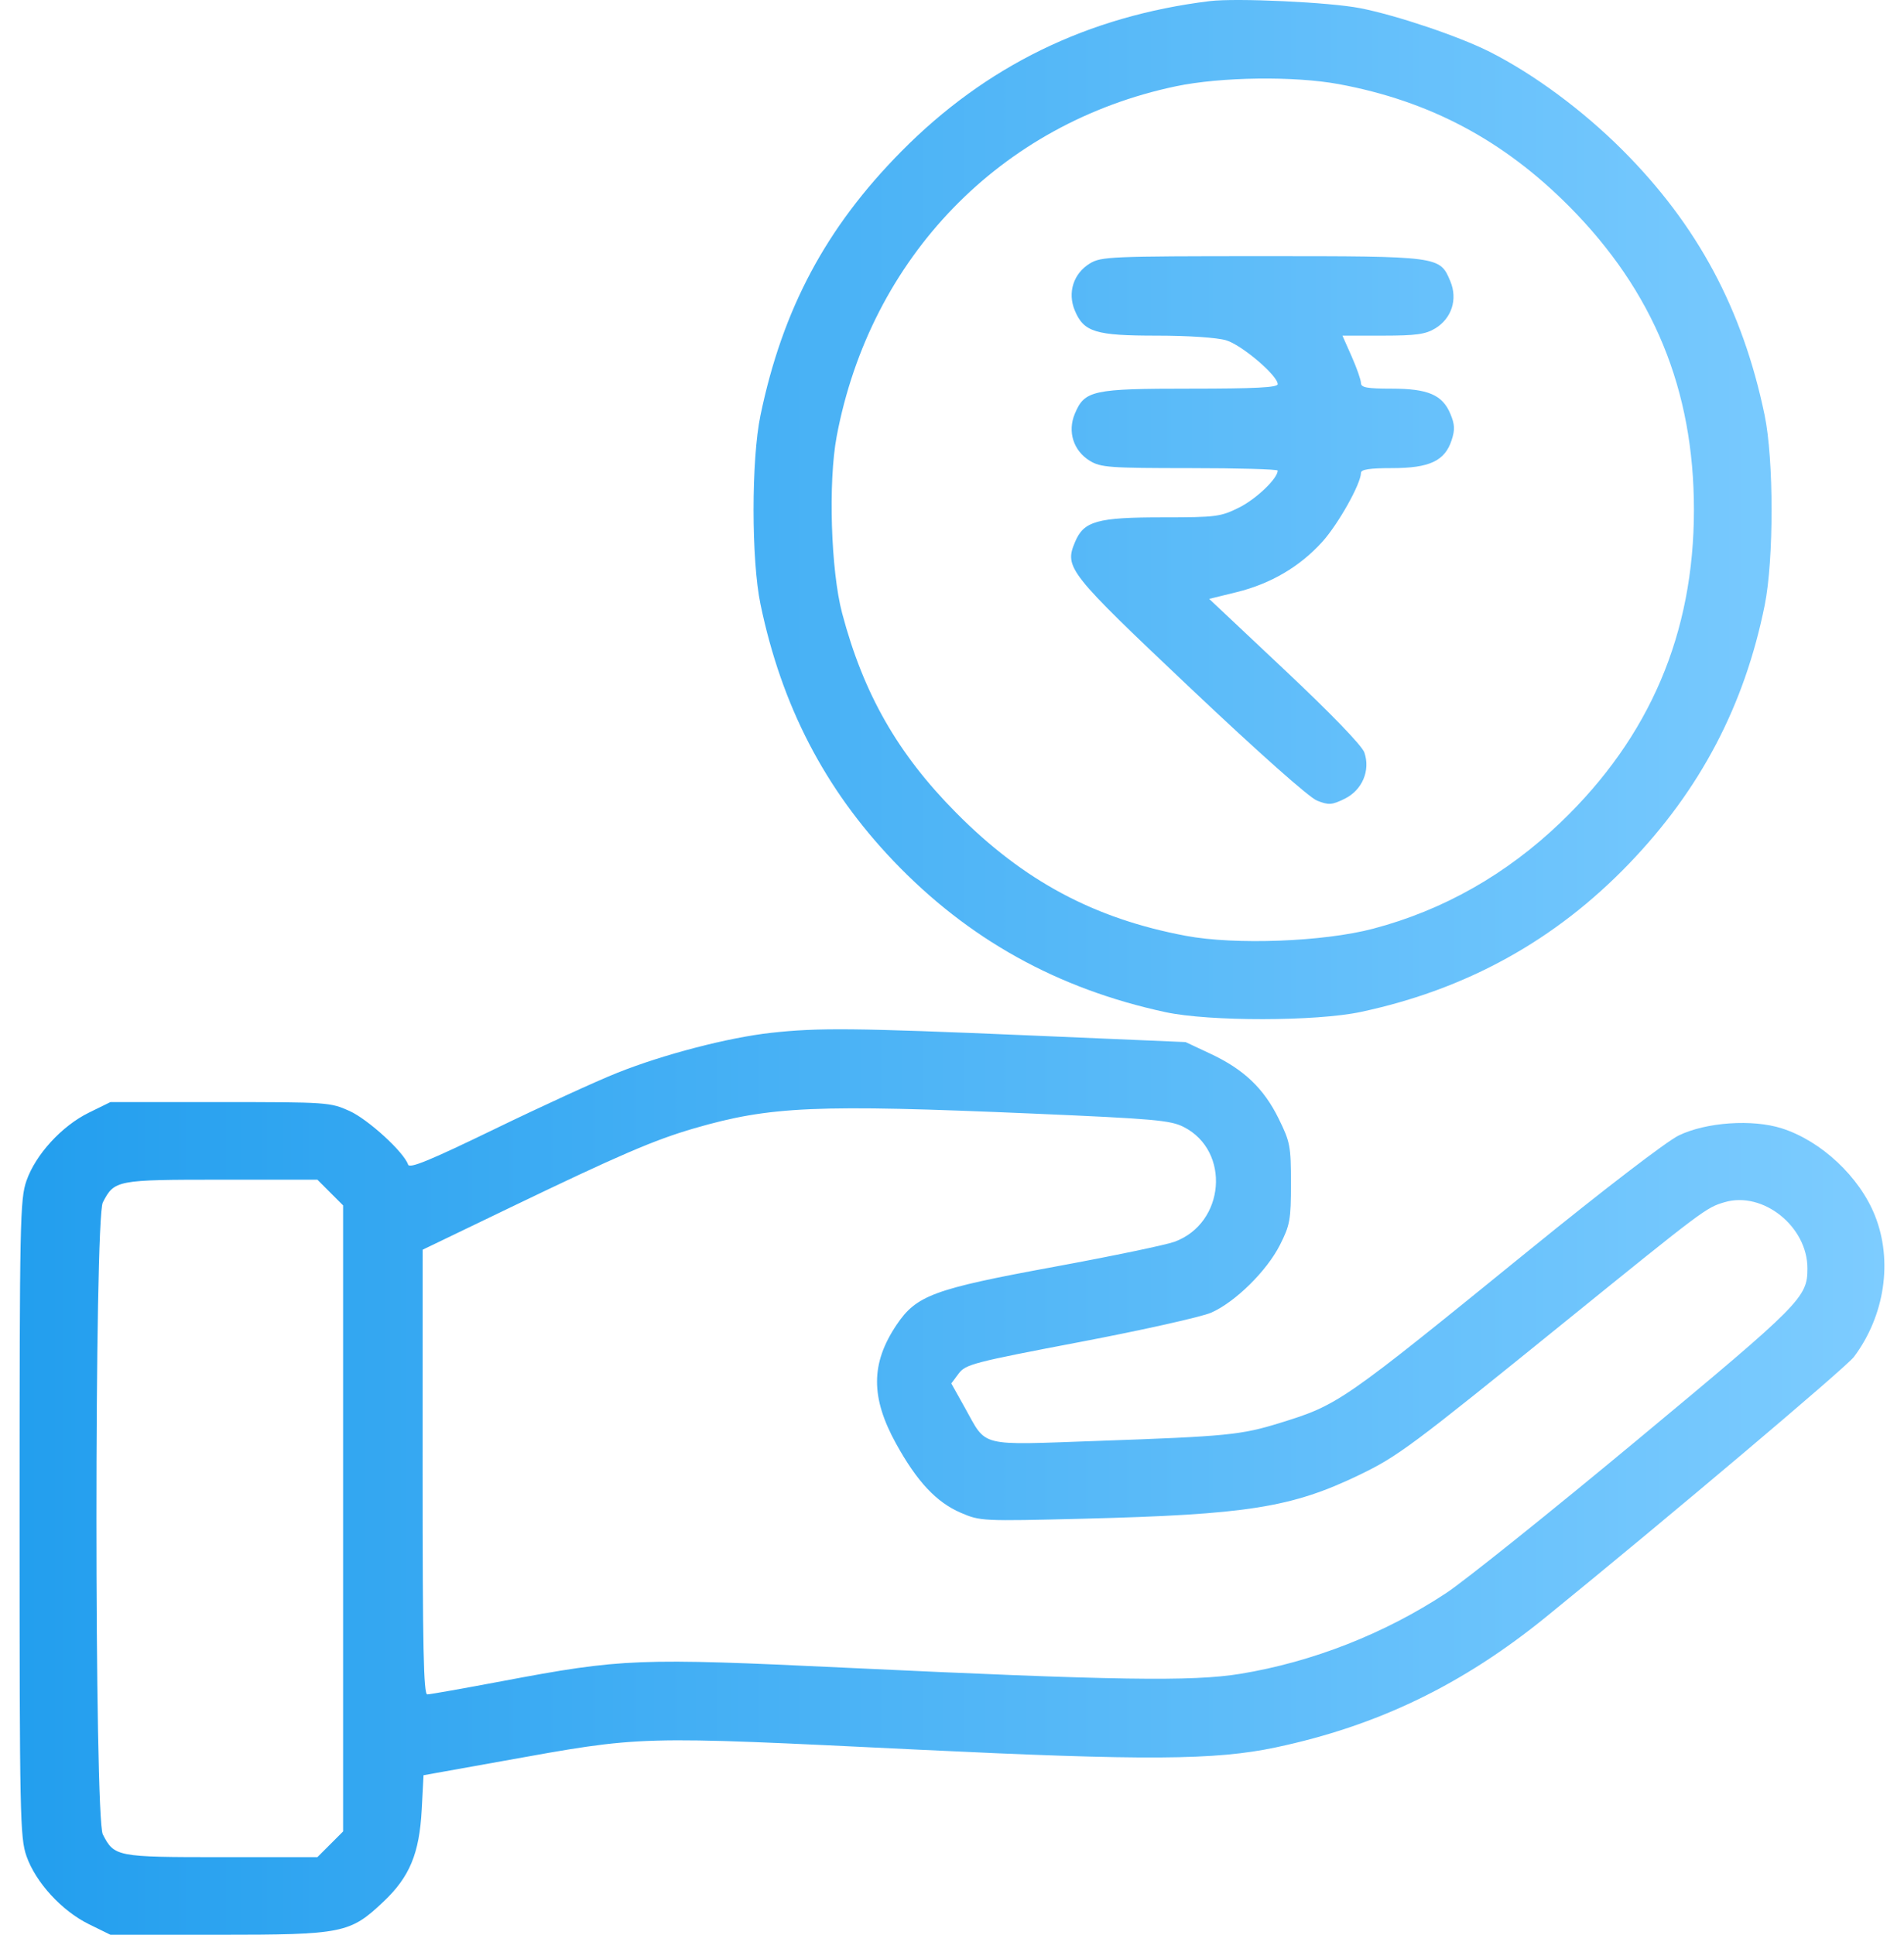 <svg width="63" height="64" viewBox="0 0 63 64" fill="none" xmlns="http://www.w3.org/2000/svg">
<path fill-rule="evenodd" clip-rule="evenodd" d="M40.024 0.037C35.995 0.533 32.62 2.179 29.819 5.013C27.331 7.531 25.896 10.218 25.164 13.732C24.857 15.209 24.857 18.516 25.164 19.992C25.863 23.346 27.286 26.093 29.562 28.479C32.032 31.067 34.989 32.711 38.564 33.481C40.013 33.793 43.556 33.789 45.032 33.473C48.529 32.726 51.458 31.108 53.897 28.575C56.261 26.121 57.722 23.338 58.391 20.019C58.695 18.509 58.694 15.205 58.388 13.732C57.661 10.23 56.165 7.441 53.681 4.959C52.367 3.646 50.751 2.451 49.289 1.713C48.273 1.201 46.207 0.505 45.004 0.27C43.995 0.073 40.904 -0.071 40.024 0.037ZM44.298 2.783C47.3 3.338 49.745 4.636 51.925 6.831C54.71 9.636 56.049 12.892 56.049 16.862C56.049 20.955 54.59 24.376 51.639 27.204C49.843 28.925 47.753 30.11 45.433 30.721C43.797 31.153 40.874 31.264 39.238 30.956C36.2 30.386 33.866 29.136 31.635 26.884C29.703 24.933 28.574 22.958 27.865 20.286C27.491 18.875 27.4 15.944 27.684 14.437C28.799 8.519 33.109 4.072 38.909 2.854C40.393 2.543 42.825 2.511 44.298 2.783ZM36.062 8.715C35.519 9.046 35.316 9.679 35.563 10.27C35.862 10.986 36.245 11.103 38.281 11.103C39.325 11.103 40.269 11.167 40.572 11.257C41.089 11.412 42.277 12.423 42.277 12.708C42.277 12.818 41.531 12.856 39.392 12.856C36.143 12.856 35.888 12.911 35.563 13.689C35.316 14.28 35.519 14.913 36.062 15.244C36.42 15.463 36.718 15.484 39.366 15.485C40.968 15.485 42.277 15.522 42.277 15.567C42.277 15.826 41.567 16.506 41.004 16.787C40.388 17.094 40.243 17.113 38.493 17.113C36.295 17.113 35.86 17.235 35.569 17.933C35.215 18.779 35.333 18.928 39.403 22.776C41.653 24.903 43.319 26.383 43.58 26.485C43.966 26.637 44.068 26.63 44.492 26.423C45.073 26.139 45.351 25.486 45.144 24.891C45.064 24.663 44.05 23.613 42.512 22.166L40.01 19.811L40.921 19.587C42.045 19.311 43.004 18.748 43.749 17.927C44.277 17.345 45.031 16.001 45.032 15.642C45.032 15.529 45.322 15.485 46.065 15.485C47.298 15.484 47.805 15.248 48.03 14.566C48.145 14.216 48.138 14.042 47.99 13.689C47.727 13.06 47.249 12.856 46.04 12.856C45.236 12.856 45.032 12.819 45.032 12.672C45.032 12.57 44.894 12.176 44.726 11.795L44.419 11.103L45.758 11.103C46.858 11.102 47.168 11.059 47.492 10.862C48.034 10.531 48.237 9.898 47.99 9.307C47.641 8.472 47.656 8.474 41.752 8.474C36.751 8.475 36.434 8.488 36.062 8.715ZM25.511 34.165C24.09 34.323 21.952 34.879 20.43 35.486C19.741 35.76 17.915 36.597 16.371 37.346C14.21 38.393 13.55 38.665 13.503 38.523C13.366 38.113 12.182 37.029 11.566 36.751C10.93 36.463 10.828 36.456 7.284 36.456H3.653L2.939 36.807C2.043 37.247 1.179 38.19 0.876 39.058C0.663 39.67 0.648 40.38 0.648 50.228C0.648 60.076 0.663 60.786 0.876 61.398C1.179 62.266 2.043 63.209 2.939 63.649L3.653 64H7.221C11.348 64 11.58 63.953 12.686 62.908C13.556 62.085 13.876 61.314 13.954 59.859L14.014 58.723L16.596 58.26C21.335 57.41 20.953 57.42 30.382 57.877C37.911 58.241 40.211 58.227 42.215 57.802C45.583 57.089 48.396 55.73 51.166 53.478C55.188 50.209 61.083 45.231 61.343 44.885C62.364 43.522 62.635 41.71 62.04 40.214C61.529 38.928 60.262 37.741 58.957 37.325C57.987 37.015 56.458 37.12 55.548 37.559C55.149 37.752 53.072 39.344 50.603 41.35C44.368 46.416 44.291 46.469 42.34 47.073C41.067 47.467 40.588 47.514 36.34 47.663C32.322 47.804 32.667 47.89 31.922 46.559L31.477 45.763L31.721 45.436C31.948 45.131 32.215 45.062 35.735 44.392C37.809 43.997 39.763 43.56 40.078 43.421C40.873 43.07 41.915 42.043 42.35 41.184C42.684 40.523 42.715 40.352 42.715 39.146C42.715 37.913 42.69 37.777 42.307 37C41.817 36.003 41.152 35.371 40.048 34.855L39.228 34.471L34.023 34.249C28.281 34.004 27.068 33.992 25.511 34.165ZM34.188 36.837C38.197 37.01 38.73 37.057 39.168 37.28C40.728 38.076 40.535 40.463 38.862 41.077C38.571 41.183 36.784 41.555 34.891 41.903C30.889 42.639 30.323 42.847 29.665 43.826C28.809 45.101 28.805 46.225 29.649 47.754C30.342 49.01 30.983 49.694 31.793 50.042C32.433 50.318 32.507 50.321 35.828 50.238C41.267 50.102 42.736 49.869 44.974 48.791C46.252 48.175 46.674 47.861 51.776 43.73C56.384 39.999 56.454 39.946 57.067 39.767C58.335 39.396 59.805 40.571 59.805 41.957C59.805 42.919 59.612 43.114 54.171 47.635C51.314 50.01 48.474 52.284 47.862 52.69C45.83 54.034 43.436 54.975 41.045 55.368C39.458 55.629 36.906 55.589 28.005 55.168C21.101 54.841 20.598 54.86 16.599 55.614C15.332 55.853 14.225 56.049 14.139 56.049C14.015 56.05 13.983 54.496 13.984 48.694L13.985 41.339L16.832 39.968C20.494 38.205 21.643 37.71 22.975 37.323C25.489 36.593 26.996 36.528 34.188 36.837ZM10.927 39.448L11.353 39.874V50.228V60.582L10.927 61.008L10.502 61.433H7.324C3.849 61.433 3.785 61.421 3.402 60.681C3.12 60.136 3.12 40.32 3.402 39.775C3.785 39.035 3.849 39.023 7.324 39.023H10.502L10.927 39.448Z" fill="url(#paint0_linear_1525_48731)"/>
<defs>
<linearGradient id="paint0_linear_1525_48731" x1="-6.74" y1="64" x2="62.352" y2="64" gradientUnits="userSpaceOnUse">
<stop stop-color="#1899EC"/>
<stop offset="1" stop-color="#7DCCFF"/>
</linearGradient>
</defs>
</svg>

